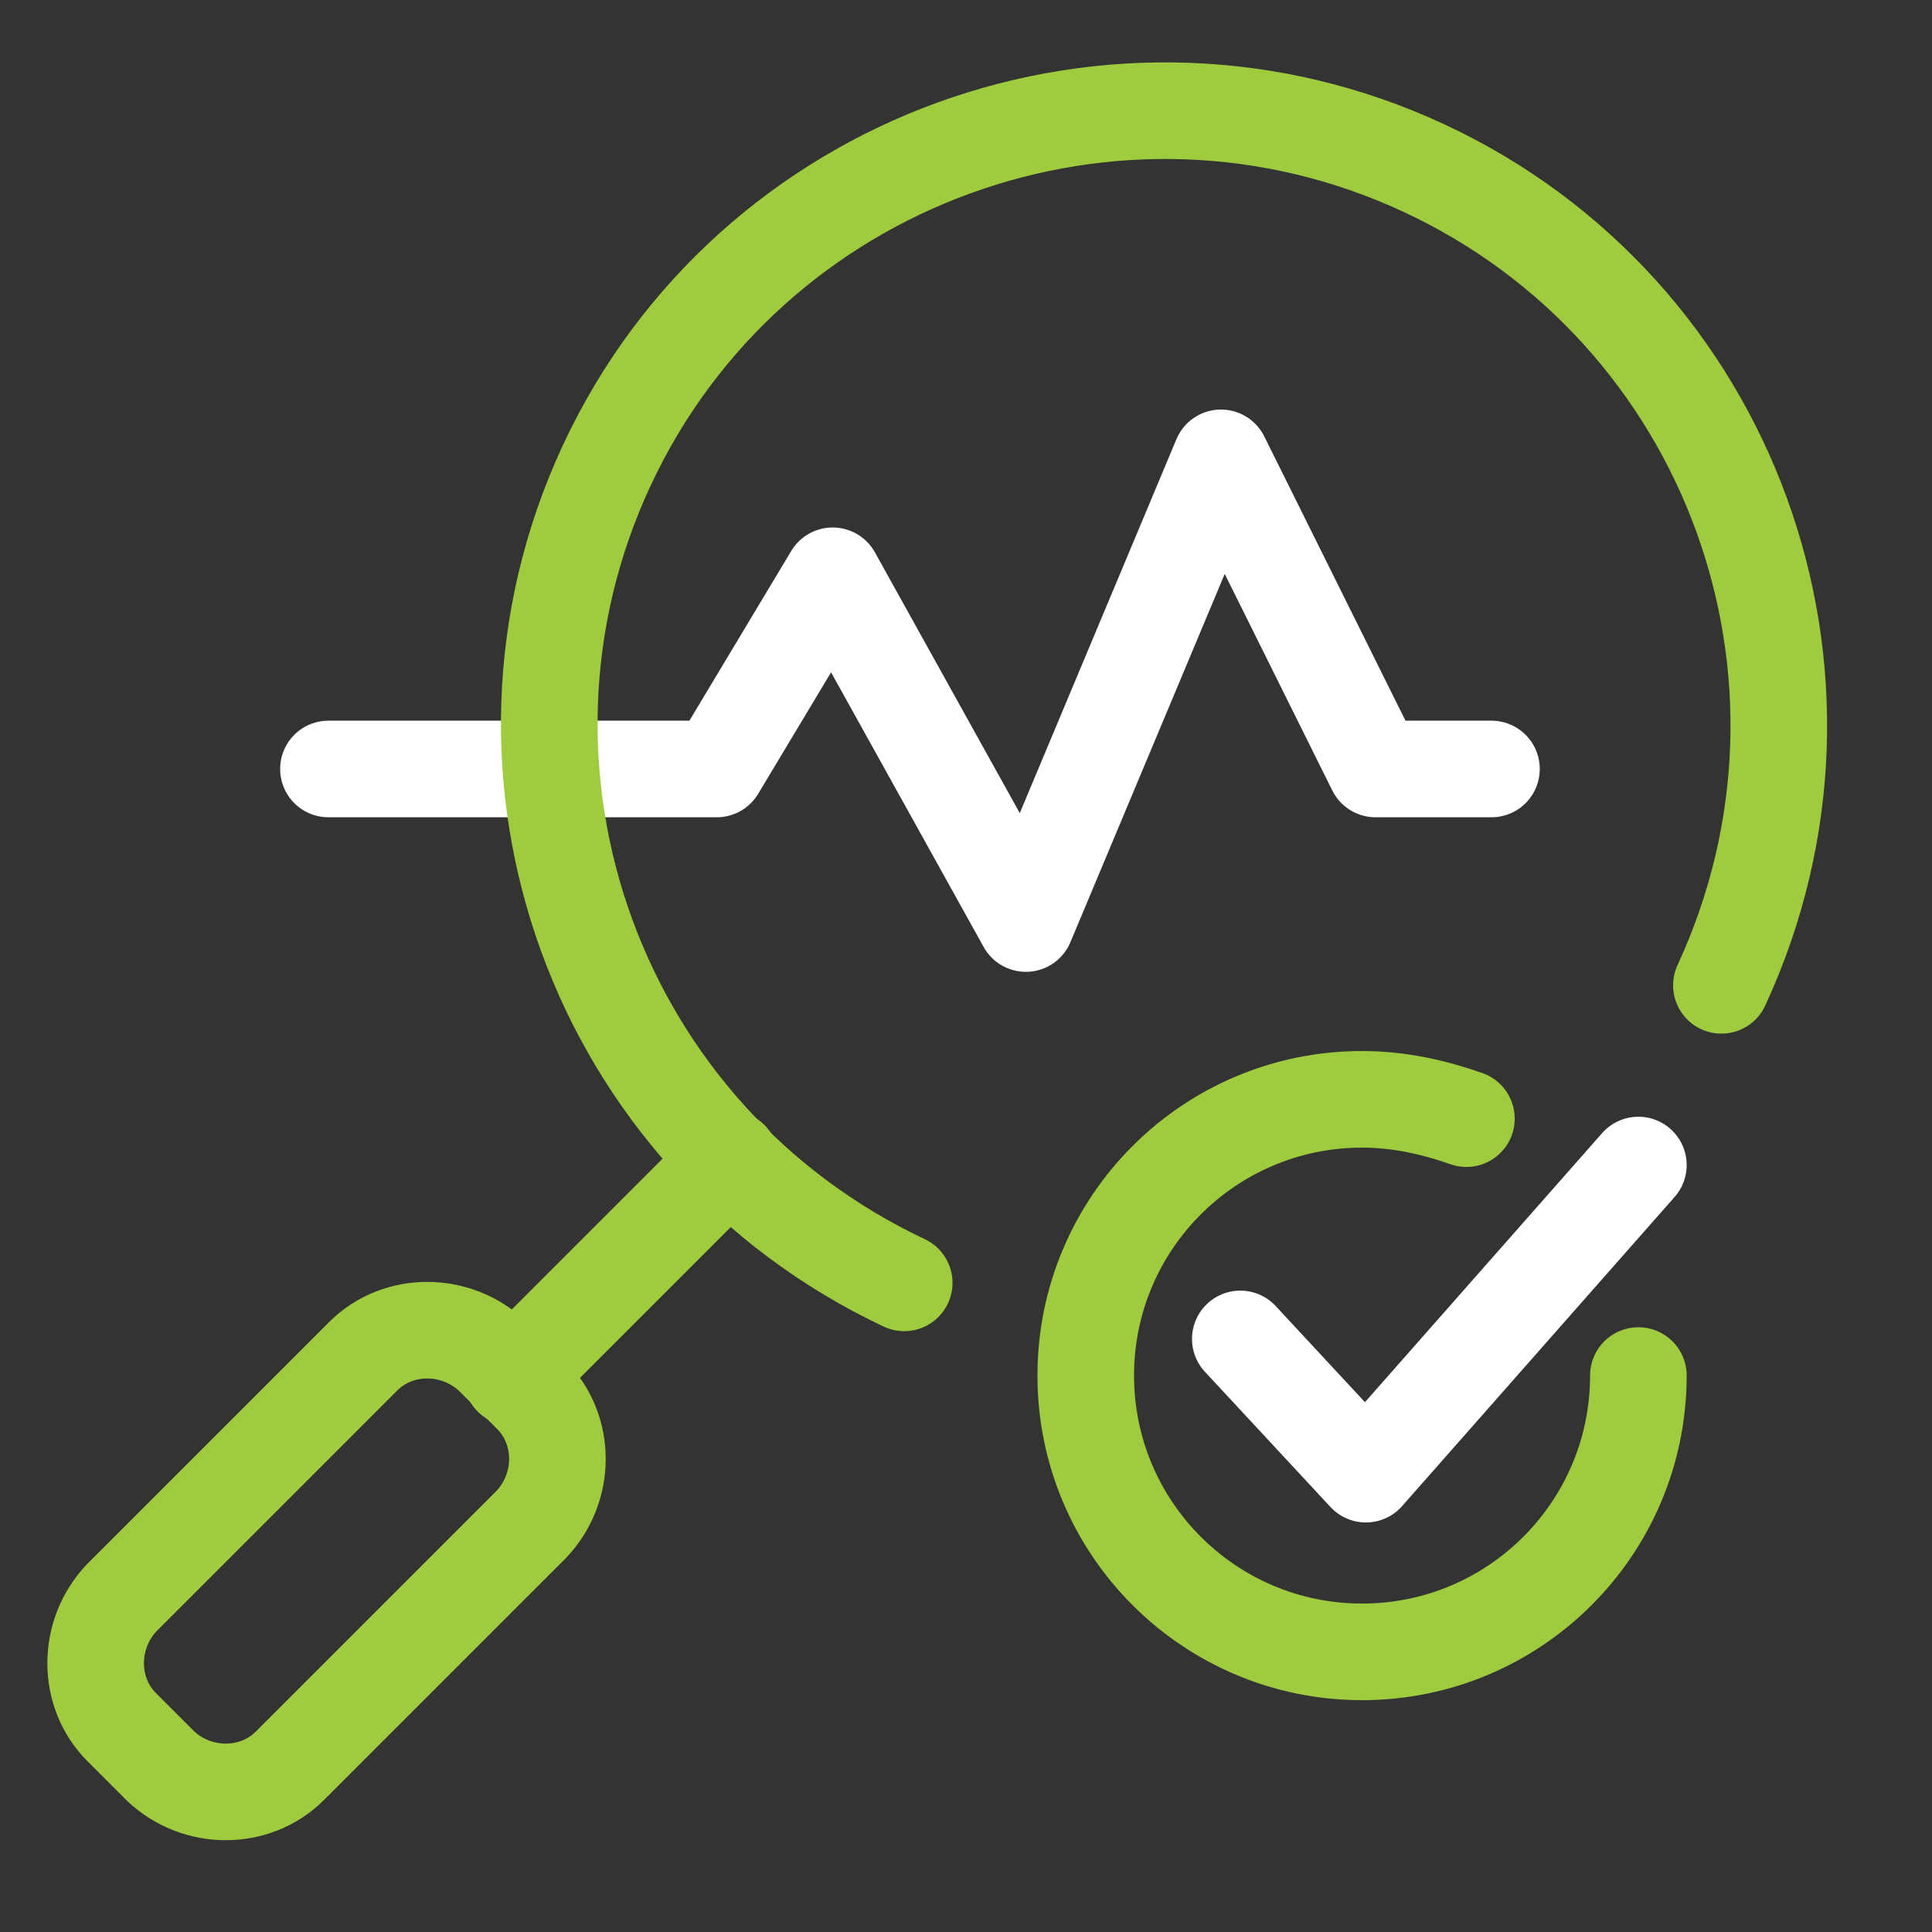 <?xml version="1.0" encoding="UTF-8"?>
<svg xmlns="http://www.w3.org/2000/svg" xmlns:xlink="http://www.w3.org/1999/xlink" width="75pt" height="75pt" viewBox="0 0 75 75" version="1.1">
<rect x="0" y="0" width="75" height="75" fill="#333333" stroke="none"/>
<g id="surface1">
<path style="fill:none;stroke-width:5;stroke-linecap:round;stroke-linejoin:round;stroke:rgb(100%,100%,100%);stroke-opacity:1;stroke-miterlimit:4;" d="M 12 44.802 L 32.099 44.802 L 38.099 34.802 L 48.099 52.802 L 58.198 28.698 L 66.198 44.802 L 72.198 44.802 " transform="matrix(0.75,0,0,0.75,3.75,-3.75)"/>
<path style="fill:none;stroke-width:5;stroke-linecap:round;stroke-linejoin:round;stroke:rgb(100%,100%,100%);stroke-opacity:1;stroke-miterlimit:4;" d="M 59.198 74.302 L 65.698 81.302 L 79.802 65.302 " transform="matrix(0.75,0,0,0.75,3.75,-3.75)"/>
<path style="fill:none;stroke-width:5;stroke-linecap:round;stroke-linejoin:round;stroke:rgb(62.353%,79.608%,24.706%);stroke-opacity:1;stroke-miterlimit:4;" d="M 79.802 76.198 C 79.802 84.099 73.401 90.5 65.5 90.5 C 57.599 90.5 51.198 84.099 51.198 76.198 C 51.198 68.302 57.599 61.901 65.5 61.901 C 67.401 61.901 69.198 62.302 70.901 62.901 " transform="matrix(0.75,0,0,0.75,3.75,-3.75)"/>
<path style="fill:none;stroke-width:5;stroke-linecap:round;stroke-linejoin:round;stroke:rgb(62.353%,79.608%,24.706%);stroke-opacity:1;stroke-miterlimit:4;" d="M 41.802 71.401 C 25.901 63.901 19 45 26.401 29.099 C 33.802 13.198 52.802 6.302 68.698 13.698 C 84.599 21.099 91.5 40 84.099 56 " transform="matrix(0.75,0,0,0.75,3.75,-3.75)"/>
<path style="fill:none;stroke-width:5;stroke-linecap:round;stroke-linejoin:round;stroke:rgb(62.353%,79.608%,24.706%);stroke-opacity:1;stroke-miterlimit:4;" d="M 21.5 76.302 L 32.802 65 " transform="matrix(0.75,0,0,0.75,3.75,-3.75)"/>
<path style="fill:none;stroke-width:5;stroke-linecap:round;stroke-linejoin:round;stroke:rgb(62.353%,79.608%,24.706%);stroke-opacity:1;stroke-miterlimit:4;" d="M 3.302 96.401 L 1.302 94.401 C -0.5 92.599 -0.5 89.599 1.302 87.698 L 13.802 75.198 C 15.599 73.401 18.599 73.401 20.5 75.198 L 22.5 77.198 C 24.302 79 24.302 82 22.5 83.901 L 10 96.401 C 8.198 98.198 5.198 98.198 3.302 96.401 Z M 3.302 96.401 " transform="matrix(0.75,0,0,0.75,3.75,-3.75)"/>
</g>
</svg>
